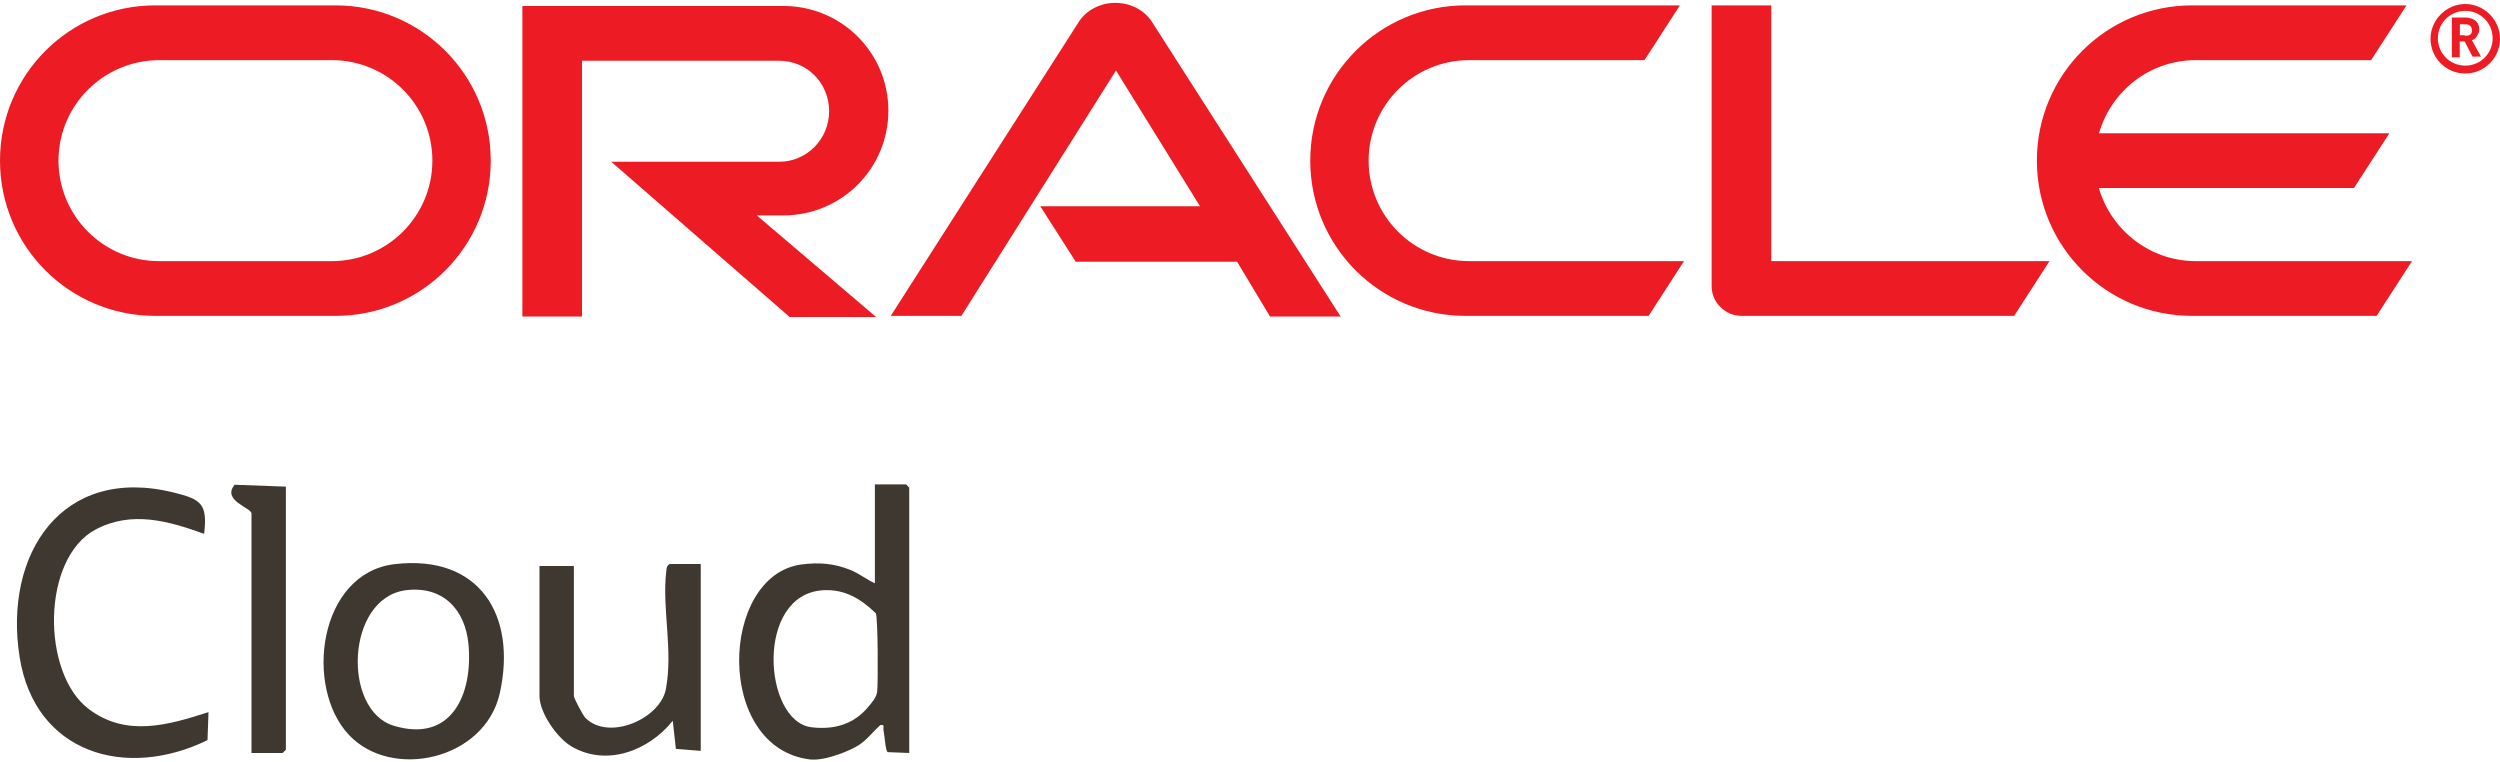 <?xml version="1.0" encoding="UTF-8"?>
<svg id="Layer_1" data-name="Layer 1" xmlns="http://www.w3.org/2000/svg" viewBox="0 0 200 61">
  <defs>
    <style>
      .cls-1 {
        fill: #3e3830;
      }

      .cls-2 {
        fill: #ed1c24;
      }
    </style>
  </defs>
  <path class="cls-1" d="M64.83,60.76c-7.68-.9-7.27-14.71-.73-15.6,1.41-.19,2.64-.09,3.94.44.7.28,1.27.76,1.95,1.06v-7.91h2.49l.26.26v21.23l-1.73-.07c-.18-.13-.24-1.35-.33-1.74-.05-.24.15-.5-.26-.42-.57.51-1.04,1.15-1.69,1.58-.79.52-2.47,1.12-3.39,1.17-.16,0-.36.02-.52,0ZM65.83,47.22c-5.45.35-4.76,10.49-.92,10.96,1.8.22,3.4-.23,4.56-1.64.29-.35.64-.74.7-1.19.09-.64.06-5.94-.1-6.28-1.2-1.17-2.51-1.96-4.24-1.85Z"/>
  <path class="cls-1" d="M16.34,42.71c-2.86-1.03-5.8-1.88-8.69-.35-4.33,2.3-4.35,11.45-.58,14.34,3,2.29,6.35,1.32,9.61.27l-.08,2.24c-6.51,3.18-13.8,1.09-15.03-6.64-1.3-8.2,3.34-15.39,12.32-13.17,2.19.54,2.73.89,2.44,3.31Z"/>
  <path class="cls-1" d="M27.92,58.8c-3.61-3.82-2.44-12.96,3.66-13.67,6.76-.79,9.78,4.07,8.41,10.3-1.18,5.36-8.64,7.01-12.07,3.37ZM32.46,47.22c-4.78.62-5.1,9.59-.96,10.84,4.64,1.4,6.34-2.54,5.98-6.5-.26-2.82-2.07-4.72-5.03-4.34Z"/>
  <path class="cls-1" d="M56.06,45.12v14.95l-1.99-.16-.25-2.25c-1.9,2.39-5.32,3.72-8.14,2.03-1.13-.68-2.52-2.68-2.52-4.01v-10.4h2.75v10.4c0,.18.73,1.56.92,1.75,1.88,1.88,5.99.07,6.44-2.3.59-3.17-.32-6.41.03-9.42.03-.25.02-.44.27-.59h2.49Z"/>
  <path class="cls-1" d="M22.87,38.93v21.05l-.26.26h-2.49v-19.16c0-.46-2.4-1.03-1.35-2.3l4.1.15Z"/>
  <g>
    <path class="cls-2" d="M83.24,16.5h12.76l-6.72-10.86-12.37,19.63h-5.65L86.31,1.74c.63-.97,1.75-1.51,2.92-1.51s2.29.54,2.92,1.51l15.1,23.58h-5.65l-2.63-4.38h-12.91l-2.83-4.43h0ZM141.7,20.89V.43h-4.77v22.45c0,.63.24,1.22.68,1.66.49.49,1.07.73,1.75.73h21.77l2.83-4.38h-22.26ZM62.69,17.23c4.63,0,8.38-3.75,8.38-8.38S67.32.48,62.69.48h-20.9v24.84h4.77V4.86h15.78c2.24,0,3.99,1.8,3.99,4.04s-1.8,4.04-3.99,4.04h-13.44l14.27,12.42h6.92l-9.55-8.13h2.14ZM12.42,25.27C5.55,25.27,0,19.72,0,12.85S5.55.43,12.42.43h14.42c6.87,0,12.42,5.55,12.42,12.42s-5.55,12.42-12.42,12.42h-14.42ZM26.55,20.89c4.43,0,8.04-3.6,8.04-8.04s-3.6-8.04-8.04-8.04h-13.78c-4.48,0-8.09,3.6-8.09,8.04s3.6,8.04,8.04,8.04h13.83ZM117.24,25.27c-6.87,0-12.42-5.55-12.42-12.42S110.38.43,117.24.43h17.15l-2.83,4.38h-14.03c-4.43,0-8.04,3.6-8.04,8.04s3.6,8.04,8.04,8.04h17.19l-2.83,4.38h-14.66ZM175.65,20.89c-3.65,0-6.77-2.48-7.74-5.85h20.41l2.83-4.38h-23.23c.97-3.36,4.04-5.85,7.74-5.85h14.03l2.83-4.38h-17.15c-6.87,0-12.42,5.55-12.42,12.42s5.55,12.42,12.42,12.42h14.76l2.83-4.38h-17.29Z"/>
    <path class="cls-2" d="M195.03,3.06c0-1.22.97-2.19,2.19-2.19s2.19.97,2.19,2.19-.97,2.19-2.19,2.19-2.19-.97-2.19-2.19h0ZM197.22,5.88c1.56,0,2.78-1.27,2.78-2.78s-1.27-2.78-2.78-2.78-2.78,1.27-2.78,2.78c0,1.51,1.22,2.78,2.78,2.78h0ZM196.93,1.4c.44,0,.58,0,.83.1.54.19.58.68.58.88,0,.05,0,.15-.05.24s-.1.34-.39.54c-.05,0-.05.05-.15.05l.73,1.32h-.68l-.63-1.22h-.39v1.27h-.63V1.4h.78ZM197.17,2.86c.19,0,.39,0,.54-.19.05-.1.05-.15.05-.29s-.1-.29-.24-.39c-.15-.05-.29-.05-.58-.05h-.15v.88h.39v.05Z"/>
  </g>
</svg>